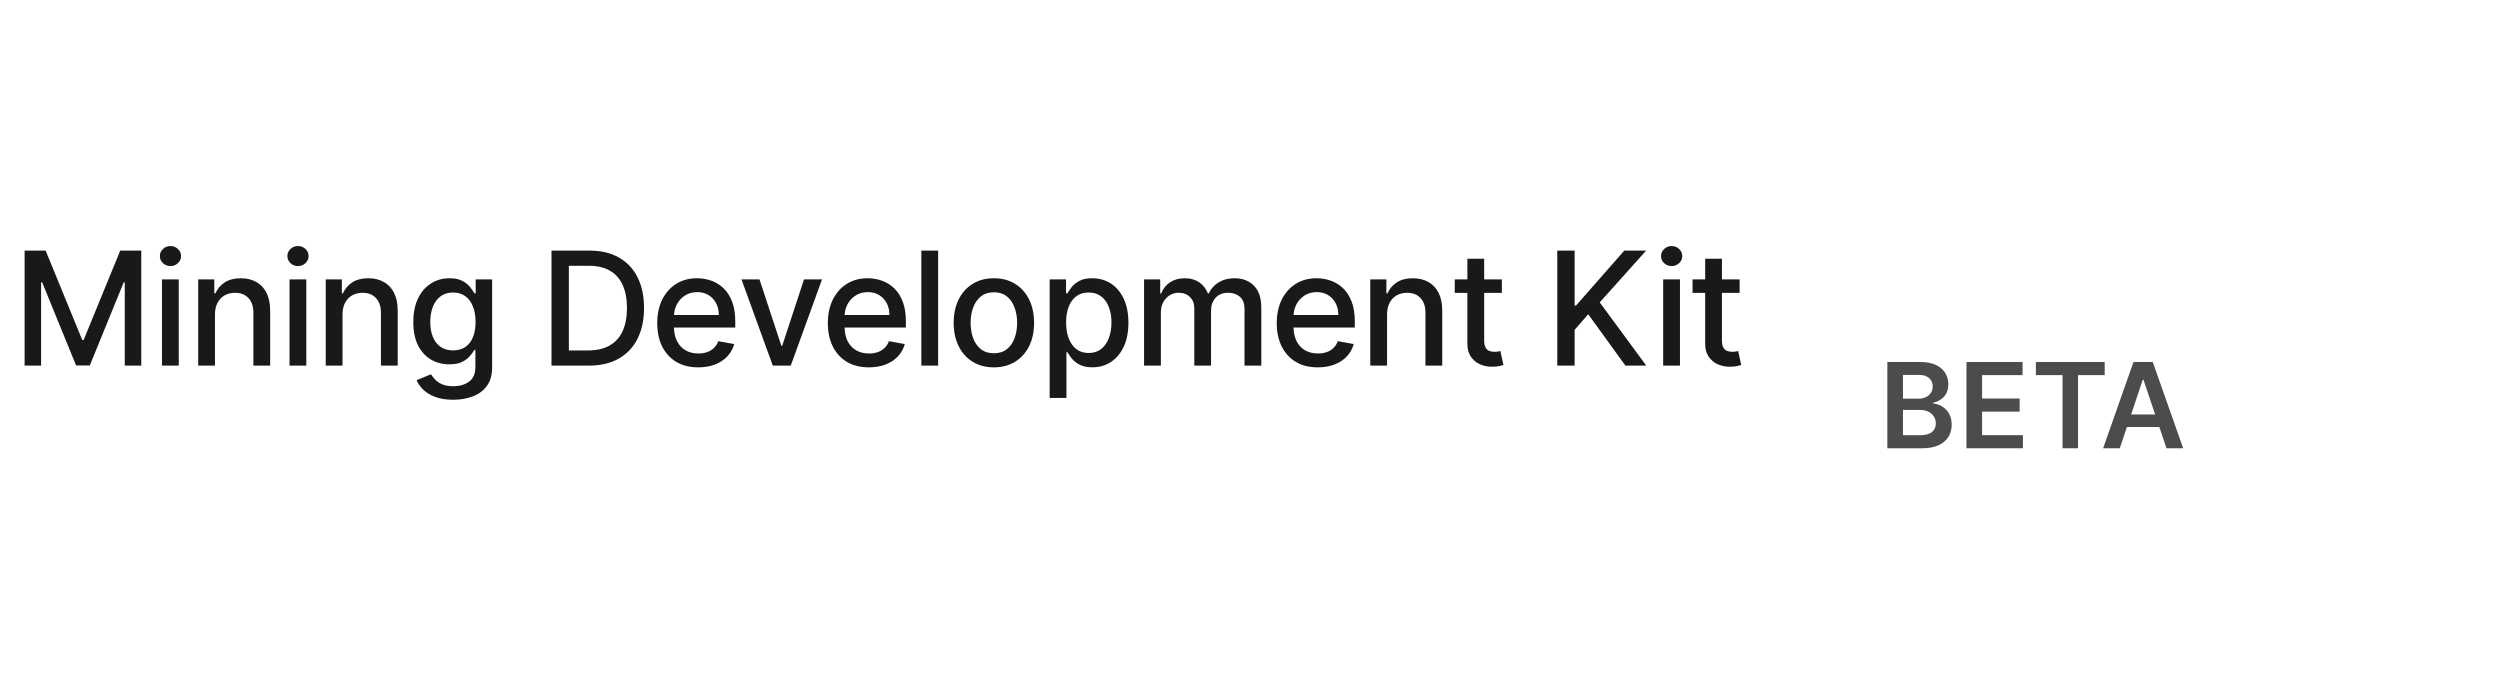 <svg width="253" height="70" viewBox="0 0 253 70" fill="none" xmlns="http://www.w3.org/2000/svg">
<path d="M2.49 25.364H4.621L8.325 34.409H8.462L12.166 25.364H14.297V37H12.626V28.579H12.518L9.087 36.983H7.7L4.268 28.574H4.16V37H2.49V25.364ZM16.393 37V28.273H18.092V37H16.393ZM17.251 26.926C16.956 26.926 16.702 26.828 16.49 26.631C16.281 26.43 16.177 26.191 16.177 25.915C16.177 25.634 16.281 25.396 16.49 25.199C16.702 24.998 16.956 24.898 17.251 24.898C17.546 24.898 17.798 24.998 18.007 25.199C18.219 25.396 18.325 25.634 18.325 25.915C18.325 26.191 18.219 26.43 18.007 26.631C17.798 26.828 17.546 26.926 17.251 26.926ZM21.756 31.818V37H20.057V28.273H21.688V29.693H21.796C21.997 29.231 22.311 28.86 22.739 28.579C23.171 28.299 23.715 28.159 24.37 28.159C24.965 28.159 25.485 28.284 25.932 28.534C26.379 28.78 26.726 29.148 26.972 29.636C27.218 30.125 27.341 30.729 27.341 31.449V37H25.643V31.653C25.643 31.021 25.478 30.526 25.148 30.171C24.819 29.811 24.366 29.631 23.79 29.631C23.396 29.631 23.046 29.716 22.739 29.886C22.436 30.057 22.196 30.307 22.018 30.636C21.843 30.962 21.756 31.356 21.756 31.818ZM29.3 37V28.273H30.999V37H29.3ZM30.158 26.926C29.862 26.926 29.609 26.828 29.396 26.631C29.188 26.43 29.084 26.191 29.084 25.915C29.084 25.634 29.188 25.396 29.396 25.199C29.609 24.998 29.862 24.898 30.158 24.898C30.453 24.898 30.705 24.998 30.913 25.199C31.126 25.396 31.232 25.634 31.232 25.915C31.232 26.191 31.126 26.43 30.913 26.631C30.705 26.828 30.453 26.926 30.158 26.926ZM34.663 31.818V37H32.964V28.273H34.595V29.693H34.703C34.904 29.231 35.218 28.86 35.646 28.579C36.078 28.299 36.621 28.159 37.277 28.159C37.871 28.159 38.392 28.284 38.839 28.534C39.286 28.78 39.633 29.148 39.879 29.636C40.125 30.125 40.248 30.729 40.248 31.449V37H38.55V31.653C38.55 31.021 38.385 30.526 38.055 30.171C37.726 29.811 37.273 29.631 36.697 29.631C36.303 29.631 35.953 29.716 35.646 29.886C35.343 30.057 35.102 30.307 34.925 30.636C34.75 30.962 34.663 31.356 34.663 31.818ZM45.866 40.455C45.173 40.455 44.576 40.364 44.076 40.182C43.58 40 43.175 39.76 42.86 39.46C42.546 39.161 42.311 38.833 42.156 38.477L43.616 37.875C43.718 38.042 43.855 38.218 44.025 38.403C44.199 38.593 44.434 38.754 44.73 38.886C45.029 39.019 45.413 39.085 45.883 39.085C46.527 39.085 47.059 38.928 47.48 38.614C47.9 38.303 48.11 37.807 48.11 37.125V35.409H48.002C47.9 35.595 47.752 35.801 47.559 36.028C47.37 36.256 47.108 36.453 46.775 36.619C46.442 36.786 46.008 36.869 45.474 36.869C44.784 36.869 44.163 36.708 43.61 36.386C43.061 36.061 42.625 35.581 42.303 34.949C41.985 34.312 41.826 33.53 41.826 32.602C41.826 31.674 41.983 30.879 42.298 30.216C42.616 29.553 43.051 29.046 43.605 28.693C44.157 28.337 44.784 28.159 45.485 28.159C46.027 28.159 46.464 28.25 46.798 28.432C47.131 28.61 47.39 28.818 47.576 29.057C47.765 29.296 47.911 29.506 48.014 29.688H48.139V28.273H49.803V37.193C49.803 37.943 49.629 38.559 49.281 39.04C48.932 39.521 48.461 39.877 47.866 40.108C47.275 40.339 46.608 40.455 45.866 40.455ZM45.849 35.46C46.337 35.46 46.75 35.347 47.087 35.119C47.428 34.888 47.686 34.559 47.86 34.131C48.038 33.699 48.127 33.182 48.127 32.58C48.127 31.992 48.04 31.475 47.866 31.028C47.692 30.581 47.436 30.233 47.099 29.983C46.762 29.729 46.345 29.602 45.849 29.602C45.337 29.602 44.911 29.735 44.57 30C44.23 30.261 43.972 30.617 43.798 31.068C43.627 31.519 43.542 32.023 43.542 32.58C43.542 33.151 43.629 33.653 43.803 34.085C43.978 34.517 44.235 34.854 44.576 35.097C44.921 35.339 45.345 35.46 45.849 35.46ZM59.58 37H55.812V25.364H59.699C60.839 25.364 61.818 25.597 62.636 26.062C63.455 26.525 64.081 27.189 64.517 28.057C64.956 28.921 65.176 29.956 65.176 31.165C65.176 32.377 64.954 33.419 64.511 34.29C64.072 35.161 63.436 35.831 62.602 36.301C61.769 36.767 60.761 37 59.58 37ZM57.568 35.466H59.483C60.369 35.466 61.106 35.299 61.693 34.966C62.28 34.629 62.72 34.142 63.011 33.506C63.303 32.865 63.449 32.085 63.449 31.165C63.449 30.252 63.303 29.477 63.011 28.841C62.724 28.204 62.294 27.722 61.722 27.392C61.15 27.062 60.439 26.898 59.591 26.898H57.568V35.466ZM70.664 37.176C69.805 37.176 69.064 36.992 68.443 36.625C67.825 36.254 67.348 35.733 67.011 35.062C66.678 34.388 66.511 33.599 66.511 32.693C66.511 31.799 66.678 31.011 67.011 30.329C67.348 29.648 67.818 29.116 68.42 28.733C69.026 28.35 69.734 28.159 70.545 28.159C71.037 28.159 71.515 28.241 71.977 28.403C72.439 28.566 72.854 28.822 73.221 29.171C73.589 29.519 73.878 29.972 74.091 30.528C74.303 31.081 74.409 31.754 74.409 32.545V33.148H67.471V31.875H72.744C72.744 31.428 72.653 31.032 72.471 30.688C72.289 30.339 72.034 30.064 71.704 29.864C71.378 29.663 70.996 29.562 70.556 29.562C70.079 29.562 69.662 29.68 69.306 29.915C68.954 30.146 68.681 30.449 68.488 30.824C68.299 31.195 68.204 31.599 68.204 32.034V33.028C68.204 33.612 68.306 34.108 68.511 34.517C68.719 34.926 69.009 35.239 69.38 35.455C69.751 35.667 70.185 35.773 70.681 35.773C71.003 35.773 71.297 35.727 71.562 35.636C71.827 35.542 72.056 35.401 72.25 35.216C72.443 35.03 72.591 34.801 72.693 34.528L74.301 34.818C74.172 35.292 73.941 35.706 73.608 36.062C73.278 36.415 72.863 36.689 72.363 36.886C71.867 37.08 71.301 37.176 70.664 37.176ZM83.189 28.273L80.025 37H78.207L75.036 28.273H76.86L79.07 34.989H79.161L81.366 28.273H83.189ZM87.931 37.176C87.071 37.176 86.33 36.992 85.709 36.625C85.092 36.254 84.614 35.733 84.277 35.062C83.944 34.388 83.777 33.599 83.777 32.693C83.777 31.799 83.944 31.011 84.277 30.329C84.614 29.648 85.084 29.116 85.686 28.733C86.292 28.35 87.001 28.159 87.811 28.159C88.304 28.159 88.781 28.241 89.243 28.403C89.705 28.566 90.12 28.822 90.487 29.171C90.855 29.519 91.145 29.972 91.357 30.528C91.569 31.081 91.675 31.754 91.675 32.545V33.148H84.737V31.875H90.01C90.01 31.428 89.919 31.032 89.737 30.688C89.556 30.339 89.3 30.064 88.97 29.864C88.645 29.663 88.262 29.562 87.823 29.562C87.345 29.562 86.929 29.68 86.573 29.915C86.22 30.146 85.948 30.449 85.754 30.824C85.565 31.195 85.47 31.599 85.47 32.034V33.028C85.47 33.612 85.573 34.108 85.777 34.517C85.986 34.926 86.275 35.239 86.647 35.455C87.018 35.667 87.451 35.773 87.948 35.773C88.27 35.773 88.563 35.727 88.828 35.636C89.094 35.542 89.323 35.401 89.516 35.216C89.709 35.03 89.857 34.801 89.959 34.528L91.567 34.818C91.438 35.292 91.207 35.706 90.874 36.062C90.544 36.415 90.129 36.689 89.629 36.886C89.133 37.08 88.567 37.176 87.931 37.176ZM94.939 25.364V37H93.24V25.364H94.939ZM100.58 37.176C99.762 37.176 99.048 36.989 98.438 36.614C97.829 36.239 97.355 35.714 97.018 35.04C96.681 34.365 96.512 33.578 96.512 32.676C96.512 31.771 96.681 30.979 97.018 30.301C97.355 29.623 97.829 29.097 98.438 28.722C99.048 28.347 99.762 28.159 100.58 28.159C101.399 28.159 102.113 28.347 102.722 28.722C103.332 29.097 103.806 29.623 104.143 30.301C104.48 30.979 104.649 31.771 104.649 32.676C104.649 33.578 104.48 34.365 104.143 35.04C103.806 35.714 103.332 36.239 102.722 36.614C102.113 36.989 101.399 37.176 100.58 37.176ZM100.586 35.75C101.116 35.75 101.556 35.61 101.904 35.33C102.253 35.049 102.51 34.676 102.677 34.21C102.847 33.744 102.933 33.231 102.933 32.67C102.933 32.114 102.847 31.602 102.677 31.136C102.51 30.667 102.253 30.29 101.904 30.006C101.556 29.722 101.116 29.579 100.586 29.579C100.052 29.579 99.609 29.722 99.257 30.006C98.908 30.29 98.649 30.667 98.478 31.136C98.311 31.602 98.228 32.114 98.228 32.67C98.228 33.231 98.311 33.744 98.478 34.21C98.649 34.676 98.908 35.049 99.257 35.33C99.609 35.61 100.052 35.75 100.586 35.75ZM106.225 40.273V28.273H107.884V29.688H108.026C108.124 29.506 108.267 29.296 108.452 29.057C108.638 28.818 108.895 28.61 109.225 28.432C109.554 28.25 109.99 28.159 110.532 28.159C111.236 28.159 111.865 28.337 112.418 28.693C112.971 29.049 113.405 29.562 113.719 30.233C114.037 30.903 114.196 31.71 114.196 32.653C114.196 33.597 114.039 34.405 113.725 35.08C113.41 35.75 112.979 36.267 112.429 36.631C111.88 36.99 111.253 37.17 110.549 37.17C110.018 37.17 109.585 37.081 109.248 36.903C108.914 36.725 108.653 36.517 108.463 36.278C108.274 36.04 108.128 35.828 108.026 35.642H107.924V40.273H106.225ZM107.89 32.636C107.89 33.25 107.979 33.788 108.157 34.25C108.335 34.712 108.592 35.074 108.929 35.335C109.267 35.593 109.679 35.722 110.168 35.722C110.676 35.722 111.1 35.587 111.441 35.318C111.782 35.045 112.039 34.676 112.213 34.21C112.392 33.744 112.481 33.22 112.481 32.636C112.481 32.061 112.393 31.544 112.219 31.085C112.049 30.627 111.791 30.265 111.446 30C111.106 29.735 110.679 29.602 110.168 29.602C109.676 29.602 109.259 29.729 108.918 29.983C108.581 30.237 108.325 30.591 108.151 31.046C107.977 31.5 107.89 32.03 107.89 32.636ZM115.78 37V28.273H117.411V29.693H117.518C117.7 29.212 117.998 28.837 118.411 28.568C118.823 28.296 119.318 28.159 119.893 28.159C120.477 28.159 120.965 28.296 121.359 28.568C121.757 28.841 122.051 29.216 122.24 29.693H122.331C122.539 29.227 122.871 28.856 123.325 28.579C123.78 28.299 124.322 28.159 124.95 28.159C125.742 28.159 126.388 28.407 126.888 28.903C127.392 29.4 127.643 30.148 127.643 31.148V37H125.945V31.307C125.945 30.716 125.784 30.288 125.462 30.023C125.14 29.758 124.755 29.625 124.308 29.625C123.755 29.625 123.325 29.796 123.018 30.136C122.712 30.474 122.558 30.907 122.558 31.438V37H120.865V31.199C120.865 30.725 120.717 30.345 120.422 30.057C120.126 29.769 119.742 29.625 119.268 29.625C118.947 29.625 118.649 29.71 118.376 29.881C118.108 30.047 117.89 30.28 117.723 30.579C117.56 30.879 117.479 31.225 117.479 31.619V37H115.78ZM133.362 37.176C132.502 37.176 131.761 36.992 131.14 36.625C130.523 36.254 130.046 35.733 129.708 35.062C129.375 34.388 129.208 33.599 129.208 32.693C129.208 31.799 129.375 31.011 129.708 30.329C130.046 29.648 130.515 29.116 131.118 28.733C131.724 28.35 132.432 28.159 133.243 28.159C133.735 28.159 134.212 28.241 134.674 28.403C135.136 28.566 135.551 28.822 135.919 29.171C136.286 29.519 136.576 29.972 136.788 30.528C137 31.081 137.106 31.754 137.106 32.545V33.148H130.169V31.875H135.441C135.441 31.428 135.35 31.032 135.169 30.688C134.987 30.339 134.731 30.064 134.402 29.864C134.076 29.663 133.693 29.562 133.254 29.562C132.777 29.562 132.36 29.68 132.004 29.915C131.652 30.146 131.379 30.449 131.186 30.824C130.996 31.195 130.902 31.599 130.902 32.034V33.028C130.902 33.612 131.004 34.108 131.208 34.517C131.417 34.926 131.707 35.239 132.078 35.455C132.449 35.667 132.883 35.773 133.379 35.773C133.701 35.773 133.994 35.727 134.26 35.636C134.525 35.542 134.754 35.401 134.947 35.216C135.14 35.03 135.288 34.801 135.39 34.528L136.998 34.818C136.869 35.292 136.638 35.706 136.305 36.062C135.975 36.415 135.561 36.689 135.061 36.886C134.564 37.08 133.998 37.176 133.362 37.176ZM140.37 31.818V37H138.671V28.273H140.302V29.693H140.41C140.611 29.231 140.925 28.86 141.353 28.579C141.785 28.299 142.328 28.159 142.984 28.159C143.578 28.159 144.099 28.284 144.546 28.534C144.993 28.78 145.34 29.148 145.586 29.636C145.832 30.125 145.955 30.729 145.955 31.449V37H144.256V31.653C144.256 31.021 144.092 30.526 143.762 30.171C143.432 29.811 142.98 29.631 142.404 29.631C142.01 29.631 141.66 29.716 141.353 29.886C141.05 30.057 140.809 30.307 140.631 30.636C140.457 30.962 140.37 31.356 140.37 31.818ZM151.987 28.273V29.636H147.22V28.273H151.987ZM148.499 26.182H150.198V34.438C150.198 34.767 150.247 35.015 150.345 35.182C150.444 35.345 150.571 35.456 150.726 35.517C150.885 35.574 151.058 35.602 151.243 35.602C151.38 35.602 151.499 35.593 151.601 35.574C151.703 35.555 151.783 35.54 151.84 35.528L152.147 36.932C152.048 36.97 151.908 37.008 151.726 37.045C151.544 37.087 151.317 37.11 151.044 37.114C150.597 37.121 150.181 37.042 149.794 36.875C149.408 36.708 149.095 36.451 148.857 36.102C148.618 35.754 148.499 35.316 148.499 34.79V26.182ZM157.597 37V25.364H159.353V30.921H159.495L164.376 25.364H166.586L161.893 30.602L166.603 37H164.49L160.728 31.801L159.353 33.381V37H157.597ZM168.313 37V28.273H170.012V37H168.313ZM169.171 26.926C168.875 26.926 168.622 26.828 168.41 26.631C168.201 26.43 168.097 26.191 168.097 25.915C168.097 25.634 168.201 25.396 168.41 25.199C168.622 24.998 168.875 24.898 169.171 24.898C169.466 24.898 169.718 24.998 169.927 25.199C170.139 25.396 170.245 25.634 170.245 25.915C170.245 26.191 170.139 26.43 169.927 26.631C169.718 26.828 169.466 26.926 169.171 26.926ZM176.051 28.273V29.636H171.284V28.273H176.051ZM172.563 26.182H174.261V34.438C174.261 34.767 174.311 35.015 174.409 35.182C174.508 35.345 174.635 35.456 174.79 35.517C174.949 35.574 175.121 35.602 175.307 35.602C175.443 35.602 175.563 35.593 175.665 35.574C175.767 35.555 175.847 35.54 175.903 35.528L176.21 36.932C176.112 36.97 175.972 37.008 175.79 37.045C175.608 37.087 175.381 37.11 175.108 37.114C174.661 37.121 174.244 37.042 173.858 36.875C173.472 36.708 173.159 36.451 172.921 36.102C172.682 35.754 172.563 35.316 172.563 34.79V26.182Z" fill="black" fill-opacity="0.9" style="fill:black;fill-opacity:0.9;"/>
<g filter="url(#filter0_dddd_2266_26069)">
<rect x="183" y="20.636" width="45.937" height="20.727" rx="10.364" fill="white" style="fill:white;fill-opacity:1;" shape-rendering="crispEdges"/>
<path d="M214.523 35.364H212.836L215.908 26.636H217.86L220.937 35.364H219.249L216.918 28.426H216.85L214.523 35.364ZM214.579 31.942H219.181V33.212H214.579V31.942Z" fill="black" fill-opacity="0.7" style="fill:black;fill-opacity:0.7;"/>
<path d="M206.032 27.962V26.636H212.995V27.962H210.298V35.364H208.73V27.962H206.032Z" fill="black" fill-opacity="0.7" style="fill:black;fill-opacity:0.7;"/>
<path d="M199.007 35.364V26.636H204.683V27.962H200.588V30.331H204.389V31.656H200.588V34.038H204.717V35.364H199.007Z" fill="black" fill-opacity="0.7" style="fill:black;fill-opacity:0.7;"/>
<path d="M191 35.364V26.636H194.341C194.972 26.636 195.496 26.736 195.913 26.935C196.334 27.131 196.648 27.399 196.855 27.74C197.065 28.081 197.17 28.467 197.17 28.899C197.17 29.254 197.102 29.558 196.966 29.811C196.83 30.061 196.646 30.264 196.416 30.421C196.186 30.577 195.929 30.689 195.645 30.757V30.842C195.955 30.859 196.251 30.954 196.536 31.128C196.822 31.298 197.057 31.54 197.239 31.852C197.42 32.165 197.511 32.543 197.511 32.986C197.511 33.438 197.402 33.844 197.183 34.205C196.964 34.562 196.635 34.845 196.195 35.053C195.754 35.26 195.2 35.364 194.533 35.364H191ZM192.581 34.043H194.281C194.855 34.043 195.268 33.933 195.521 33.715C195.777 33.493 195.905 33.209 195.905 32.862C195.905 32.604 195.841 32.371 195.713 32.163C195.585 31.953 195.403 31.788 195.168 31.669C194.932 31.547 194.651 31.486 194.324 31.486H192.581V34.043ZM192.581 30.348H194.145C194.418 30.348 194.663 30.298 194.882 30.199C195.101 30.097 195.273 29.953 195.398 29.768C195.526 29.581 195.589 29.359 195.589 29.104C195.589 28.766 195.47 28.487 195.232 28.268C194.996 28.05 194.645 27.94 194.179 27.94H192.581V30.348Z" fill="black" fill-opacity="0.7" style="fill:black;fill-opacity:0.7;"/>
</g>
<defs>
<filter id="filter0_dddd_2266_26069" x="159" y="0.636" width="93.938" height="68.727" filterUnits="userSpaceOnUse" color-interpolation-filters="sRGB">
<feFlood flood-opacity="0" result="BackgroundImageFix"/>
<feColorMatrix in="SourceAlpha" type="matrix" values="0 0 0 0 0 0 0 0 0 0 0 0 0 0 0 0 0 0 127 0" result="hardAlpha"/>
<feOffset/>
<feGaussianBlur stdDeviation="0.5"/>
<feComposite in2="hardAlpha" operator="out"/>
<feColorMatrix type="matrix" values="0 0 0 0 0 0 0 0 0 0 0 0 0 0 0 0 0 0 0.2 0"/>
<feBlend mode="normal" in2="BackgroundImageFix" result="effect1_dropShadow_2266_26069"/>
<feColorMatrix in="SourceAlpha" type="matrix" values="0 0 0 0 0 0 0 0 0 0 0 0 0 0 0 0 0 0 127 0" result="hardAlpha"/>
<feOffset dy="2"/>
<feGaussianBlur stdDeviation="2"/>
<feColorMatrix type="matrix" values="0 0 0 0 0 0 0 0 0 0 0 0 0 0 0 0 0 0 0.02 0"/>
<feBlend mode="normal" in2="effect1_dropShadow_2266_26069" result="effect2_dropShadow_2266_26069"/>
<feColorMatrix in="SourceAlpha" type="matrix" values="0 0 0 0 0 0 0 0 0 0 0 0 0 0 0 0 0 0 127 0" result="hardAlpha"/>
<feOffset dy="4"/>
<feGaussianBlur stdDeviation="4"/>
<feColorMatrix type="matrix" values="0 0 0 0 0 0 0 0 0 0 0 0 0 0 0 0 0 0 0.02 0"/>
<feBlend mode="normal" in2="effect2_dropShadow_2266_26069" result="effect3_dropShadow_2266_26069"/>
<feColorMatrix in="SourceAlpha" type="matrix" values="0 0 0 0 0 0 0 0 0 0 0 0 0 0 0 0 0 0 127 0" result="hardAlpha"/>
<feOffset dy="4"/>
<feGaussianBlur stdDeviation="12"/>
<feComposite in2="hardAlpha" operator="out"/>
<feColorMatrix type="matrix" values="0 0 0 0 0 0 0 0 0 0 0 0 0 0 0 0 0 0 0.02 0"/>
<feBlend mode="normal" in2="effect3_dropShadow_2266_26069" result="effect4_dropShadow_2266_26069"/>
<feBlend mode="normal" in="SourceGraphic" in2="effect4_dropShadow_2266_26069" result="shape"/>
</filter>
</defs>
</svg>
